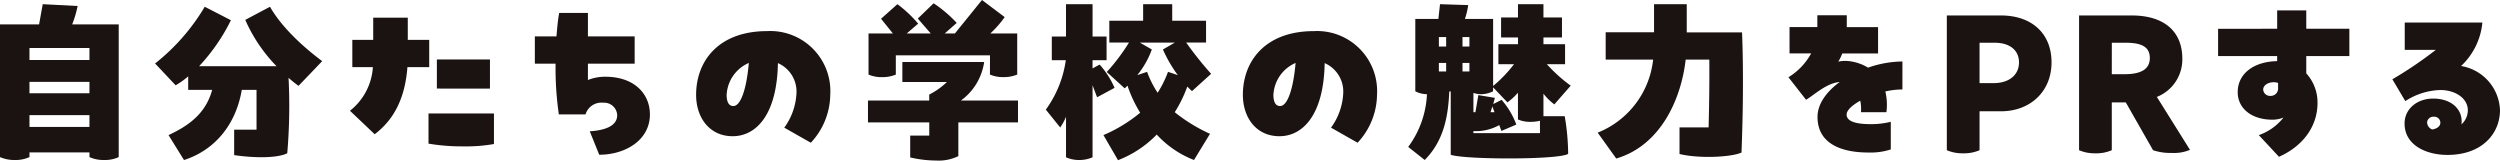 <svg xmlns="http://www.w3.org/2000/svg" width="348.153" height="22.359" viewBox="0 0 348.153 22.359">
  <g id="グループ_6226" data-name="グループ 6226" transform="translate(-183.716 -946.014)">
    <path id="パス_1327" data-name="パス 1327" d="M84.064,83.035a4.59,4.59,0,0,1-2.023.405,4.847,4.847,0,0,1-2.052-.405v-.659H71.635v.659a4.71,4.71,0,0,1-2.052.405,5.018,5.018,0,0,1-2.052-.405V64.552h5.443l.507-2.812,4.861.253a15.18,15.18,0,0,1-.757,2.559h6.479Zm-4.075-15.19H71.635v1.669h8.353Zm0,4.709H71.635v1.593h8.353Zm0,4.633H71.635v1.647h8.353Z" transform="translate(116.185 884.857)" fill="#1a1311"/>
    <path id="パス_1328" data-name="パス 1328" d="M94.329,72.868a15.36,15.36,0,0,1-1.39-1.118,77.069,77.069,0,0,1-.181,10.51c-1.415.709-4.734.659-7.394.253V78.97H88.48V73.426H86.428C85.57,78.464,82.5,81.88,78.379,83.2L76.226,79.73c2.711-1.267,5.168-2.939,6.077-6.3H78.962V71.551a11.283,11.283,0,0,1-1.748,1.241l-2.863-3.037a28.654,28.654,0,0,0,6.916-7.9l3.645,1.875a26.479,26.479,0,0,1-4.433,6.406H91.267a21.866,21.866,0,0,1-4.357-6.453l3.445-1.827c1.745,3.065,4.987,5.877,7.267,7.571Z" transform="translate(130.961 885.1)" fill="#1a1311"/>
    <path id="パス_1329" data-name="パス 1329" d="M86.161,65.423V62.332h4.813v3.091h2.986v3.8H90.924c-.329,4.329-1.875,7.318-4.56,9.345L82.922,75.3a8.39,8.39,0,0,0,3.192-6.077H83.251v-3.8Zm7.7,10.253h9.113v4.256a22.193,22.193,0,0,1-4.253.326,27.664,27.664,0,0,1-4.861-.38Zm1.165-7.517h7.391v4.05H95.025Z" transform="translate(149.53 886.139)" fill="#1a1311"/>
    <path id="パス_1330" data-name="パス 1330" d="M107.079,76.251c0,3.623-3.467,5.621-7.061,5.621L98.7,78.607c2.4-.155,3.822-.861,3.822-2.255a1.817,1.817,0,0,0-1.951-1.723,2.3,2.3,0,0,0-2.457,1.621H94.394a44.9,44.9,0,0,1-.453-7.061H91.053v-3.8h3.011c.1-1.213.2-2.331.38-3.265h4V65.39h6.51v3.8h-6.51v2.277a6.3,6.3,0,0,1,2.432-.456c4.05,0,6.2,2.4,6.2,5.241" transform="translate(167.146 885.691)" fill="#1a1311"/>
    <path id="パス_1331" data-name="パス 1331" d="M116.83,71.708a9.955,9.955,0,0,1-2.707,6.761l-3.7-2.1a8.822,8.822,0,0,0,1.7-4.788,4.32,4.32,0,0,0-2.584-4.2c-.127,7.242-3.062,10.18-6.3,10.18-3.268,0-5.092-2.635-5.092-5.75,0-4.759,3.167-8.885,9.873-8.885a8.366,8.366,0,0,1,8.813,8.784m-11.343-4.354a5.122,5.122,0,0,0-3.091,4.455c0,.785.2,1.548.937,1.548.988,0,1.824-2.232,2.153-6" transform="translate(182.51 887.422)" fill="#1a1311"/>
    <path id="パス_1332" data-name="パス 1332" d="M126.592,75.559V78.6h-8.306V83.3a6.262,6.262,0,0,1-3.087.611,16.034,16.034,0,0,1-3.619-.431v-3.04h2.657V78.6H105.7V75.559h8.531v-.833a10.026,10.026,0,0,0,2.457-1.748h-6.2V70.191h11.393a8.05,8.05,0,0,1-3.239,5.367Zm-3.9-6.3H109.578v2.685a4.887,4.887,0,0,1-1.9.355,4.617,4.617,0,0,1-1.9-.355V66.217h3.391l-1.647-2.049,2.28-2.03a17.435,17.435,0,0,1,2.885,2.711L111.1,66.217h3.341l-1.8-2.077,2.2-2.125a17.575,17.575,0,0,1,3.217,2.733l-1.672,1.469h1.419l3.771-4.661,3.163,2.381a14.635,14.635,0,0,1-2,2.28h3.746v5.722a4.87,4.87,0,0,1-1.9.355,4.623,4.623,0,0,1-1.9-.355Z" transform="translate(198.891 884.458)" fill="#1a1311"/>
    <path id="パス_1333" data-name="パス 1333" d="M120.663,74.7l-.633-1.669V83.058a4.527,4.527,0,0,1-1.846.38,4.442,4.442,0,0,1-1.849-.38V77.415a7.523,7.523,0,0,1-.811,1.491l-2-2.483a15.358,15.358,0,0,0,2.783-6.887h-1.951v-3.29h1.976V61.741h3.7v4.506h1.951v3.29H120.03V70.68l.988-.532a12.072,12.072,0,0,1,2.077,3.239Zm10.811,2.08a22.831,22.831,0,0,0,4.911,3.011l-2.226,3.645a13.753,13.753,0,0,1-5.19-3.543,15.013,15.013,0,0,1-5.393,3.569l-2.027-3.493a20.894,20.894,0,0,0,5.114-3.116,18.229,18.229,0,0,1-1.77-3.771l-.383.38-2.5-2.28a26.92,26.92,0,0,0,3.091-4.1h-2.736V64.046h4.709V61.741h4.05v2.305h4.712v3.037H133.07a50.332,50.332,0,0,0,3.471,4.354l-2.66,2.407c-.2-.177-.431-.405-.659-.633a17.987,17.987,0,0,1-1.748,3.572m-4.861-9.7,1.672.963a12.176,12.176,0,0,1-2.027,3.572l1.368-.459a13.613,13.613,0,0,0,1.469,2.913,14.87,14.87,0,0,0,1.444-2.913l1.365.459a18.823,18.823,0,0,1-2.074-3.572l1.669-.963Z" transform="translate(215.836 884.859)" fill="#1a1311"/>
    <path id="パス_1334" data-name="パス 1334" d="M140.876,71.708a9.955,9.955,0,0,1-2.707,6.761l-3.7-2.1a8.822,8.822,0,0,0,1.7-4.788,4.32,4.32,0,0,0-2.584-4.2c-.127,7.242-3.062,10.18-6.3,10.18-3.268,0-5.092-2.635-5.092-5.75,0-4.759,3.167-8.885,9.877-8.885a8.365,8.365,0,0,1,8.809,8.784m-11.343-4.354a5.122,5.122,0,0,0-3.091,4.455c0,.785.2,1.548.937,1.548.988,0,1.824-2.232,2.153-6" transform="translate(234.607 887.422)" fill="#1a1311"/>
    <path id="パス_1335" data-name="パス 1335" d="M148.3,77.338h2.961a31.962,31.962,0,0,1,.481,5.241c-1.241.858-14.582.811-16.355.127V73.893h-.2c-.152,3.366-.709,6.811-3.42,9.544l-2.3-1.821a13.282,13.282,0,0,0,2.609-7.343,3.543,3.543,0,0,1-1.621-.405V63.792h3.214l.228-2.052,3.927.127a11.143,11.143,0,0,1-.459,1.925h3.927v9.341a18.6,18.6,0,0,0,2.91-3.037h-2.175V67.313h2.733v-.937H142.4V63.589h2.353V61.74H148.3v1.849h2.581v2.787H148.3v.937h3.011V70.1h-2.533a20.954,20.954,0,0,0,3.319,2.986l-2.28,2.609A7.649,7.649,0,0,1,148.3,74.2ZM134.751,66.322h-1.013v1.317h1.013Zm0,3.6h-1.013V71.11h1.013Zm3.239-3.6h-.963v1.317h.963Zm0,3.6h-.963V71.11h.963Zm.557,9.772h9.268V77.972a5.164,5.164,0,0,1-1.292.152,4.182,4.182,0,0,1-1.773-.332V74.071a8.948,8.948,0,0,1-1.466,1.343l-2-2.1v.557a3.761,3.761,0,0,1-1.647.405,3.633,3.633,0,0,1-1.089-.177v2.685h.279l.405-2.381,2.305.38-.228.861,1.165-.583a11.066,11.066,0,0,1,2.049,3.445l-2.077.883-.3-.811a6.684,6.684,0,0,1-3.6.836Zm2.635-3.721c-.1.351-.152.507-.253.811h.557Z" transform="translate(250.358 884.857)" fill="#1a1311"/>
    <path id="パス_1336" data-name="パス 1336" d="M157.9,65.667c.1,2.353.127,4.683.127,7.014,0,3.239-.076,6.428-.2,9.721-1.441.655-5.925.861-8.632.2v-3.7h4.05c.076-3.04.127-6.181.1-9.446h-3.293c-.63,5.545-3.518,11.973-9.671,13.775l-2.584-3.6a12.383,12.383,0,0,0,7.723-10.177h-6.609v-3.8h6.735V61.74H150.2v3.927Z" transform="translate(268.414 884.857)" fill="#1a1311"/>
    <path id="パス_1337" data-name="パス 1337" d="M162.058,72.557a11.23,11.23,0,0,0-2.378.279,7.916,7.916,0,0,1,.149,2.888h-3.543a5.53,5.53,0,0,0-.1-1.6c-1.14.633-1.9,1.343-1.9,1.925,0,1.14,1.824,1.339,3.369,1.339a11.384,11.384,0,0,0,2.783-.326v3.847a9.047,9.047,0,0,1-3.113.431c-3.67,0-7.09-1.165-7.09-4.962,0-1.824,1.267-3.518,3.091-4.861-1.849.152-3.572,1.821-4.687,2.479l-2.454-3.138a8.879,8.879,0,0,0,3.163-3.319h-3.011v-3.67h3.873V62.228h4.1v1.647h4.357v3.67h-4.987a5.944,5.944,0,0,1-.557,1.14,4.64,4.64,0,0,1,1.672-.051,6.56,6.56,0,0,1,2.479.887,14.824,14.824,0,0,1,4.785-.858Z" transform="translate(286.591 885.914)" fill="#1a1311"/>
    <path id="パス_1338" data-name="パス 1338" d="M167.732,68.769c0,4.079-2.986,6.811-7.039,6.811h-2.986V81a5.388,5.388,0,0,1-2.28.431A5.457,5.457,0,0,1,153.15,81V62.236h7.543c4.256,0,7.039,2.483,7.039,6.533m-4.531,0c0-1.694-1.292-2.733-3.366-2.733h-2.128v5.621h1.976c2.049,0,3.518-1.064,3.518-2.888" transform="translate(301.683 885.932)" fill="#1a1311"/>
    <path id="パス_1339" data-name="パス 1339" d="M174.409,80.947a5.615,5.615,0,0,1-2.533.431A7.47,7.47,0,0,1,169.27,81l-3.8-6.659h-1.947V81a5.387,5.387,0,0,1-2.28.431A5.447,5.447,0,0,1,158.966,81V62.236h7.34c4.43,0,7.039,2.153,7.039,6.026a5.612,5.612,0,0,1-3.547,5.317ZM163.523,70.415H165.3c2.327,0,3.518-.712,3.518-2.255,0-1.517-1.089-2.128-3.369-2.128h-1.922Z" transform="translate(314.284 885.932)" fill="#1a1311"/>
    <path id="パス_1340" data-name="パス 1340" d="M173.307,64.572V62.013h4.053v2.559h6v3.8h-6v2.407a6.04,6.04,0,0,1,1.567,4.1c0,3.518-2.277,6.153-5.367,7.521l-2.809-3.015a7.53,7.53,0,0,0,3.442-2.457,4.009,4.009,0,0,1-1.52.307c-3.062,0-4.861-1.675-4.861-3.825,0-2.657,2.331-4.278,5.494-4.329v-.709H165.08v-3.8Zm.127,8.277v-.731a1.809,1.809,0,0,0-.659-.1c-.583,0-1.415.329-1.415,1.039a.957.957,0,0,0,1.064.861,1.012,1.012,0,0,0,1.01-1.064" transform="translate(327.53 885.448)" fill="#1a1311"/>
    <path id="パス_1341" data-name="パス 1341" d="M187.732,74.73c0,3.265-2.479,6.251-7.315,6.251-2.986,0-5.975-1.368-5.975-4.379,0-2.027,1.745-3.467,3.974-3.467,2.581,0,3.974,1.491,3.974,3.138a3.84,3.84,0,0,1-.022.453,2.668,2.668,0,0,0,.884-1.973c0-1.618-1.694-2.809-3.822-2.809a9.412,9.412,0,0,0-4.886,1.542l-1.8-3.037a55.568,55.568,0,0,0,6.051-4.1h-4.329v-3.8h10.811a9.506,9.506,0,0,1-2.964,6.051,6.474,6.474,0,0,1,5.418,6.13m-9.443,2.707c.659-.1,1.14-.434,1.14-.963a.843.843,0,0,0-.912-.811.865.865,0,0,0-.937.785,1.1,1.1,0,0,0,.709.988" transform="translate(344.137 886.607)" fill="#1a1311"/>
  </g>
</svg>
